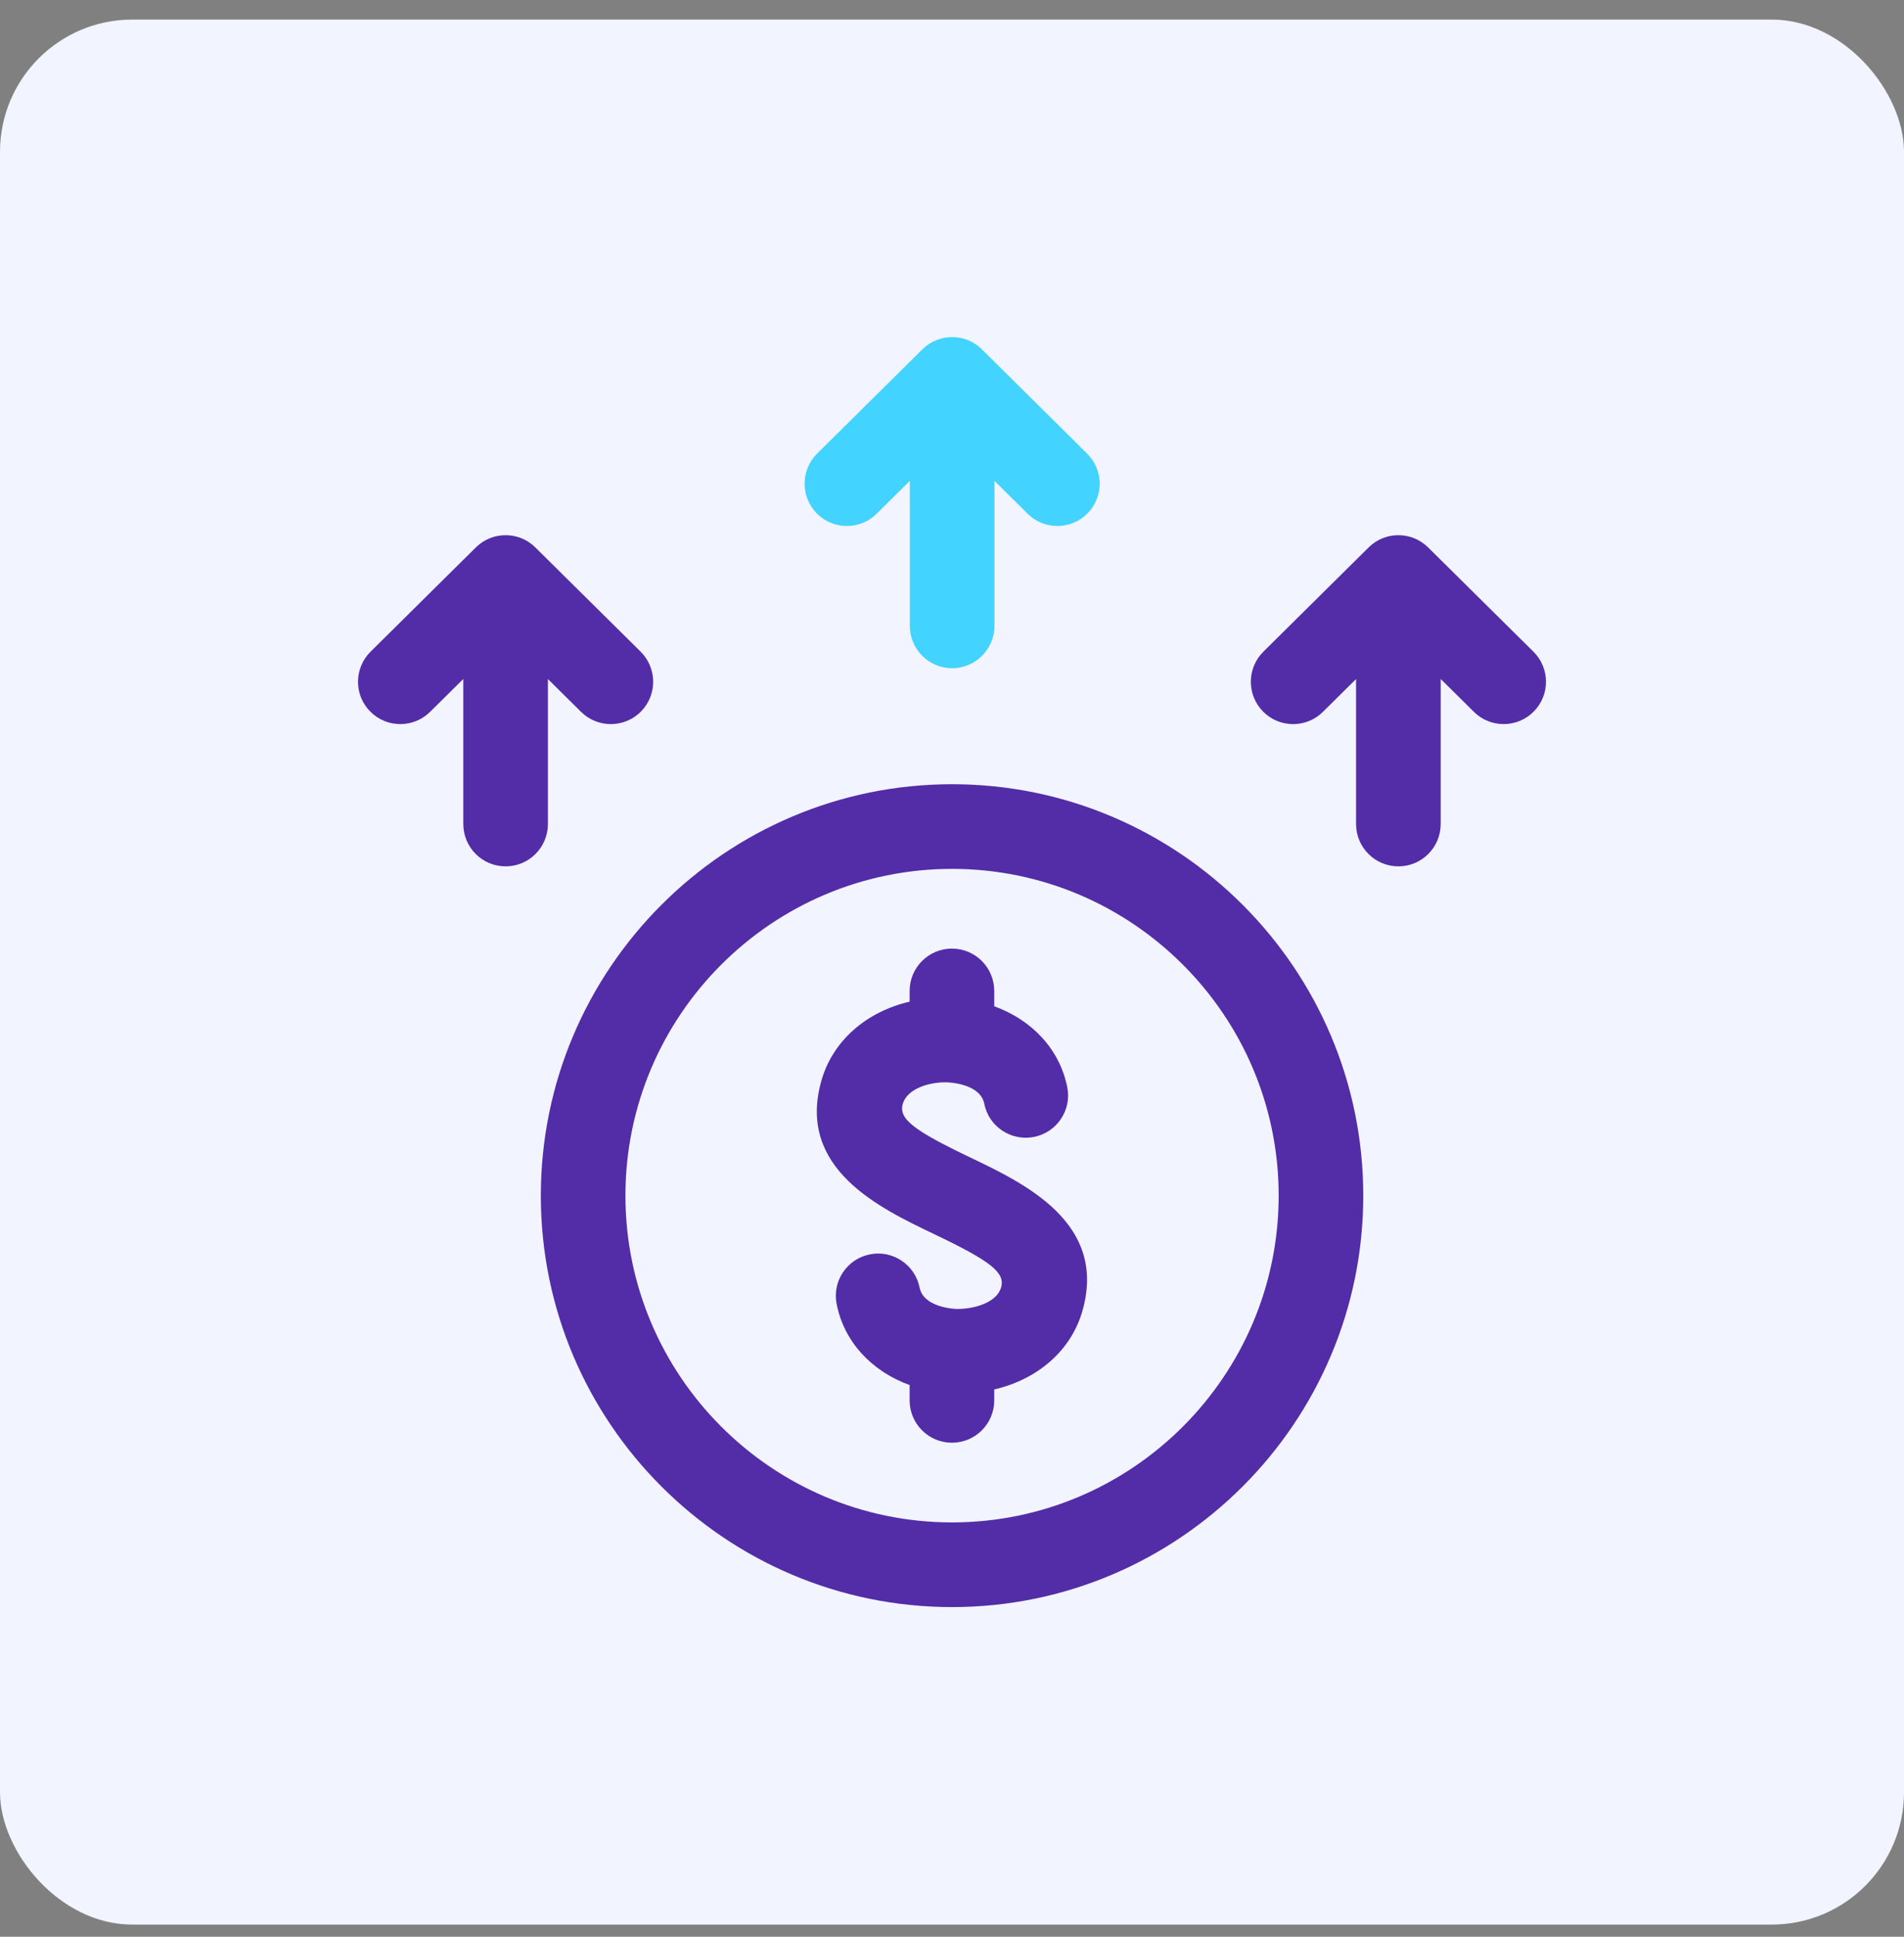 <svg width="60" height="61" viewBox="0 0 60 61" fill="none" xmlns="http://www.w3.org/2000/svg">
<rect x="0" y="0" width="60" height="61" fill="#808080" stroke="none"/>
<rect y="0.617" width="60" height="60" rx="4.167" fill="#F2F4FF"/>
<path d="M17.266 21.387L18.311 22.421C18.834 22.94 19.68 22.933 20.197 22.412C20.716 21.888 20.71 21.044 20.188 20.525L16.87 17.242C16.352 16.728 15.513 16.728 14.995 17.242L11.678 20.525C11.154 21.044 11.149 21.888 11.667 22.41C11.927 22.674 12.271 22.806 12.616 22.806C12.954 22.806 13.294 22.678 13.553 22.421L14.6 21.385V25.953C14.6 26.689 15.195 27.287 15.933 27.287C16.67 27.287 17.266 26.689 17.266 25.953V21.387Z" fill="#532CA7"/>
<path d="M48.322 20.525L45.004 17.242C44.485 16.728 43.647 16.728 43.129 17.242L39.813 20.525C39.289 21.044 39.285 21.888 39.803 22.412C40.32 22.934 41.165 22.94 41.688 22.421L42.733 21.387V25.953C42.733 26.689 43.329 27.287 44.067 27.287C44.804 27.287 45.4 26.689 45.4 25.953V21.385L46.447 22.421C46.706 22.678 47.045 22.806 47.384 22.806C47.728 22.806 48.072 22.674 48.332 22.41C48.851 21.888 48.846 21.044 48.322 20.525Z" fill="#532CA7"/>
<path d="M27.625 16.18L28.671 15.145V19.712C28.671 20.448 29.267 21.046 30.004 21.046C30.742 21.046 31.338 20.448 31.338 19.712V15.145L32.383 16.18C32.642 16.438 32.982 16.567 33.32 16.567C33.664 16.567 34.007 16.435 34.268 16.172C34.787 15.648 34.782 14.804 34.258 14.287L30.942 11.003C30.423 10.488 29.584 10.488 29.067 11.003L25.751 14.285C25.227 14.803 25.223 15.647 25.74 16.171C26.259 16.694 27.103 16.7 27.625 16.18Z" fill="#42D3FE"/>
<path d="M30.573 36.455C28.775 35.597 28.319 35.237 28.447 34.773C28.579 34.296 29.277 34.071 29.847 34.09C29.954 34.093 30.893 34.145 31.017 34.763C31.16 35.486 31.866 35.952 32.585 35.809C33.307 35.666 33.777 34.963 33.632 34.242C33.394 33.051 32.525 32.127 31.331 31.694V31.211C31.331 30.475 30.735 29.877 29.998 29.877C29.261 29.877 28.665 30.475 28.665 31.211V31.548C27.294 31.868 26.229 32.788 25.878 34.06C25.113 36.806 27.707 38.043 29.423 38.863C31.221 39.72 31.677 40.08 31.549 40.544C31.416 41.022 30.719 41.23 30.149 41.228C30.042 41.224 29.103 41.172 28.979 40.555C28.837 39.834 28.13 39.362 27.411 39.508C26.689 39.652 26.219 40.355 26.365 41.076C26.602 42.267 27.471 43.191 28.665 43.624V44.107C28.665 44.843 29.261 45.44 29.998 45.44C30.735 45.44 31.331 44.843 31.331 44.107V43.763C32.706 43.443 33.767 42.531 34.118 41.259C34.883 38.512 32.289 37.275 30.573 36.455Z" fill="#532CA7"/>
<path d="M30.001 24.7C22.856 24.7 17.043 30.514 17.043 37.659C17.043 44.805 22.856 50.617 30.001 50.617C37.147 50.617 42.96 44.803 42.96 37.658C42.96 30.512 37.147 24.7 30.001 24.7ZM30.001 47.95C24.327 47.95 19.709 43.334 19.709 37.658C19.709 31.982 24.327 27.366 30.001 27.366C35.676 27.366 40.294 31.982 40.294 37.658C40.294 43.334 35.676 47.95 30.001 47.95Z" fill="#532CA7"/>
</svg>
